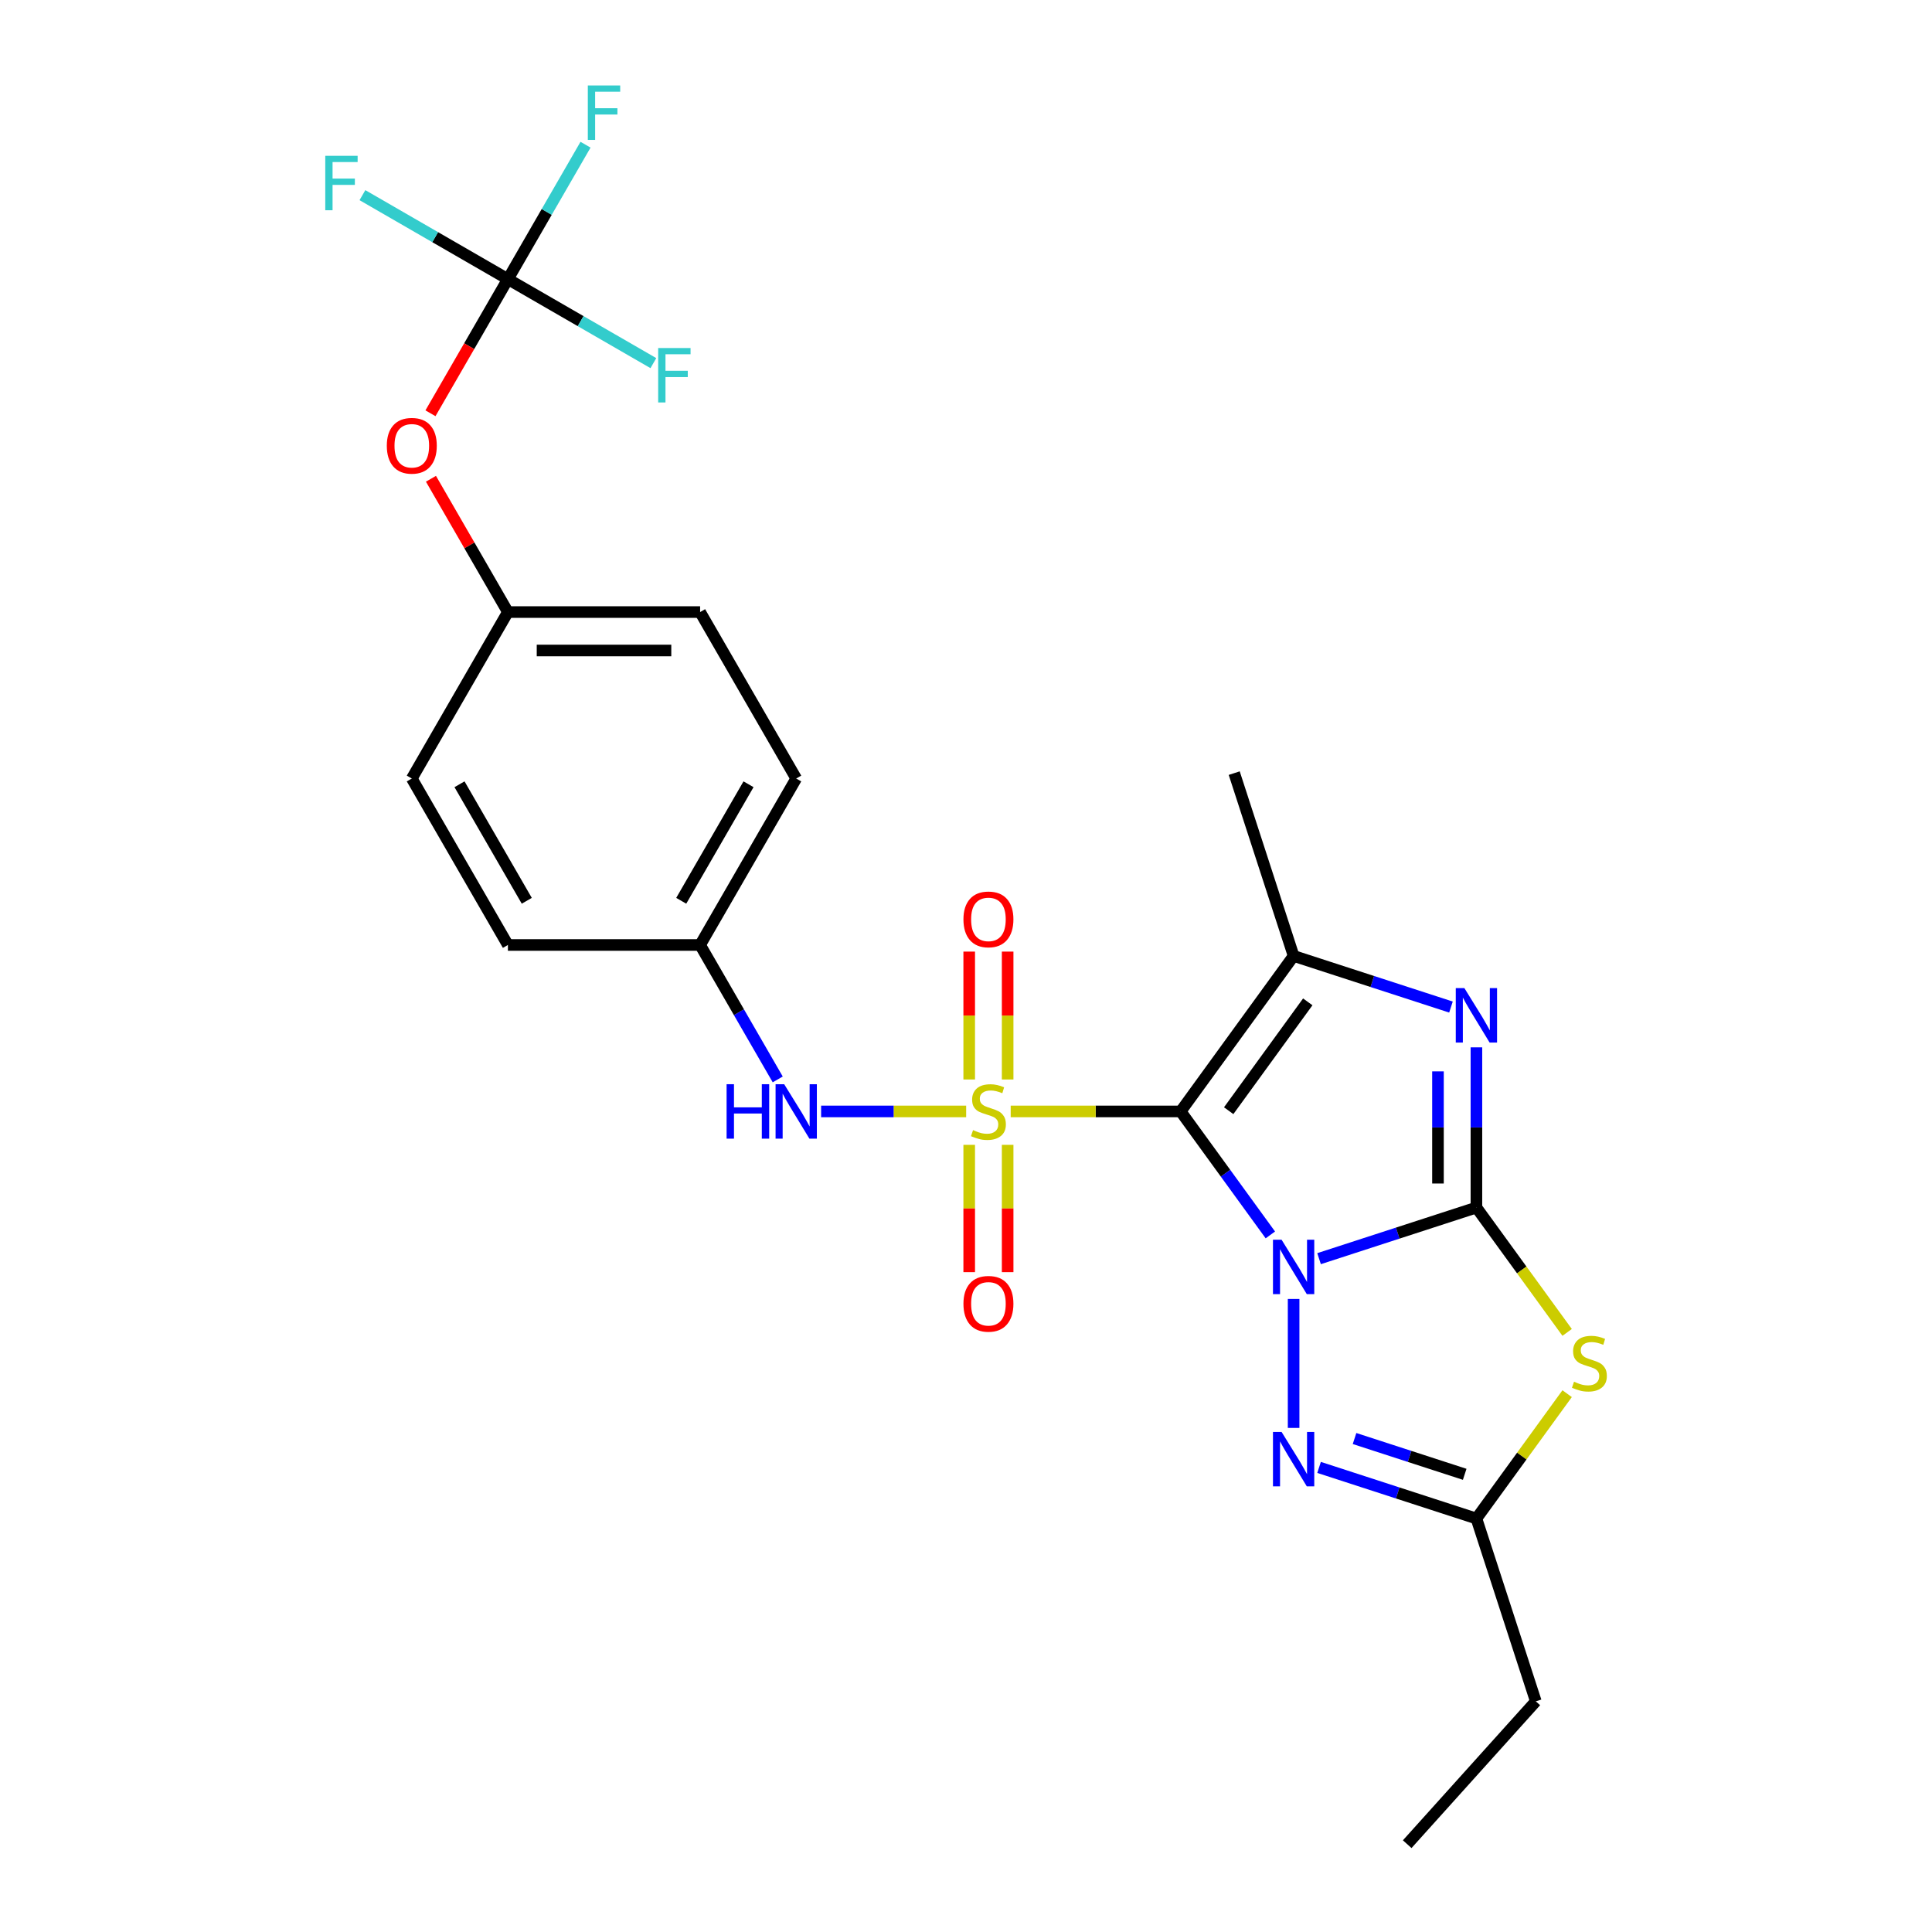 <?xml version='1.0' encoding='iso-8859-1'?>
<svg version='1.1' baseProfile='full'
              xmlns='http://www.w3.org/2000/svg'
                      xmlns:rdkit='http://www.rdkit.org/xml'
                      xmlns:xlink='http://www.w3.org/1999/xlink'
                  xml:space='preserve'
width='1000px' height='1000px' viewBox='0 0 1000 1000'>
<!-- END OF HEADER -->
<rect style='opacity:1.0;fill:#FFFFFF;stroke:none' width='1000' height='1000' x='0' y='0'> </rect>
<path class='bond-0' d='M 657.531,639.189 L 634.313,607.232' style='fill:none;fill-rule:evenodd;stroke:#0000FF;stroke-width:6px;stroke-linecap:butt;stroke-linejoin:miter;stroke-opacity:1' />
<path class='bond-0' d='M 634.313,607.232 L 611.096,575.276' style='fill:none;fill-rule:evenodd;stroke:#000000;stroke-width:6px;stroke-linecap:butt;stroke-linejoin:miter;stroke-opacity:1' />
<path class='bond-2' d='M 682.745,651.483 L 723.468,638.252' style='fill:none;fill-rule:evenodd;stroke:#0000FF;stroke-width:6px;stroke-linecap:butt;stroke-linejoin:miter;stroke-opacity:1' />
<path class='bond-2' d='M 723.468,638.252 L 764.191,625.02' style='fill:none;fill-rule:evenodd;stroke:#000000;stroke-width:6px;stroke-linecap:butt;stroke-linejoin:miter;stroke-opacity:1' />
<path class='bond-6' d='M 669.573,672.338 L 669.573,739.09' style='fill:none;fill-rule:evenodd;stroke:#0000FF;stroke-width:6px;stroke-linecap:butt;stroke-linejoin:miter;stroke-opacity:1' />
<path class='bond-1' d='M 611.096,575.276 L 567.113,575.276' style='fill:none;fill-rule:evenodd;stroke:#000000;stroke-width:6px;stroke-linecap:butt;stroke-linejoin:miter;stroke-opacity:1' />
<path class='bond-1' d='M 567.113,575.276 L 523.129,575.276' style='fill:none;fill-rule:evenodd;stroke:#CCCC00;stroke-width:6px;stroke-linecap:butt;stroke-linejoin:miter;stroke-opacity:1' />
<path class='bond-4' d='M 611.096,575.276 L 669.573,494.789' style='fill:none;fill-rule:evenodd;stroke:#000000;stroke-width:6px;stroke-linecap:butt;stroke-linejoin:miter;stroke-opacity:1' />
<path class='bond-4' d='M 635.965,574.899 L 676.899,518.558' style='fill:none;fill-rule:evenodd;stroke:#000000;stroke-width:6px;stroke-linecap:butt;stroke-linejoin:miter;stroke-opacity:1' />
<path class='bond-8' d='M 500.088,575.276 L 462.547,575.276' style='fill:none;fill-rule:evenodd;stroke:#CCCC00;stroke-width:6px;stroke-linecap:butt;stroke-linejoin:miter;stroke-opacity:1' />
<path class='bond-8' d='M 462.547,575.276 L 425.005,575.276' style='fill:none;fill-rule:evenodd;stroke:#0000FF;stroke-width:6px;stroke-linecap:butt;stroke-linejoin:miter;stroke-opacity:1' />
<path class='bond-10' d='M 501.66,592.567 L 501.66,625.515' style='fill:none;fill-rule:evenodd;stroke:#CCCC00;stroke-width:6px;stroke-linecap:butt;stroke-linejoin:miter;stroke-opacity:1' />
<path class='bond-10' d='M 501.66,625.515 L 501.66,658.462' style='fill:none;fill-rule:evenodd;stroke:#FF0000;stroke-width:6px;stroke-linecap:butt;stroke-linejoin:miter;stroke-opacity:1' />
<path class='bond-10' d='M 521.557,592.567 L 521.557,625.515' style='fill:none;fill-rule:evenodd;stroke:#CCCC00;stroke-width:6px;stroke-linecap:butt;stroke-linejoin:miter;stroke-opacity:1' />
<path class='bond-10' d='M 521.557,625.515 L 521.557,658.462' style='fill:none;fill-rule:evenodd;stroke:#FF0000;stroke-width:6px;stroke-linecap:butt;stroke-linejoin:miter;stroke-opacity:1' />
<path class='bond-11' d='M 521.557,558.741 L 521.557,525.644' style='fill:none;fill-rule:evenodd;stroke:#CCCC00;stroke-width:6px;stroke-linecap:butt;stroke-linejoin:miter;stroke-opacity:1' />
<path class='bond-11' d='M 521.557,525.644 L 521.557,492.547' style='fill:none;fill-rule:evenodd;stroke:#FF0000;stroke-width:6px;stroke-linecap:butt;stroke-linejoin:miter;stroke-opacity:1' />
<path class='bond-11' d='M 501.66,558.741 L 501.66,525.644' style='fill:none;fill-rule:evenodd;stroke:#CCCC00;stroke-width:6px;stroke-linecap:butt;stroke-linejoin:miter;stroke-opacity:1' />
<path class='bond-11' d='M 501.66,525.644 L 501.66,492.547' style='fill:none;fill-rule:evenodd;stroke:#FF0000;stroke-width:6px;stroke-linecap:butt;stroke-linejoin:miter;stroke-opacity:1' />
<path class='bond-3' d='M 764.191,625.02 L 764.191,583.564' style='fill:none;fill-rule:evenodd;stroke:#000000;stroke-width:6px;stroke-linecap:butt;stroke-linejoin:miter;stroke-opacity:1' />
<path class='bond-3' d='M 764.191,583.564 L 764.191,542.107' style='fill:none;fill-rule:evenodd;stroke:#0000FF;stroke-width:6px;stroke-linecap:butt;stroke-linejoin:miter;stroke-opacity:1' />
<path class='bond-3' d='M 744.294,612.583 L 744.294,583.564' style='fill:none;fill-rule:evenodd;stroke:#000000;stroke-width:6px;stroke-linecap:butt;stroke-linejoin:miter;stroke-opacity:1' />
<path class='bond-3' d='M 744.294,583.564 L 744.294,554.544' style='fill:none;fill-rule:evenodd;stroke:#0000FF;stroke-width:6px;stroke-linecap:butt;stroke-linejoin:miter;stroke-opacity:1' />
<path class='bond-5' d='M 764.191,625.02 L 787.67,657.335' style='fill:none;fill-rule:evenodd;stroke:#000000;stroke-width:6px;stroke-linecap:butt;stroke-linejoin:miter;stroke-opacity:1' />
<path class='bond-5' d='M 787.67,657.335 L 811.148,689.65' style='fill:none;fill-rule:evenodd;stroke:#CCCC00;stroke-width:6px;stroke-linecap:butt;stroke-linejoin:miter;stroke-opacity:1' />
<path class='bond-26' d='M 751.019,521.253 L 710.296,508.021' style='fill:none;fill-rule:evenodd;stroke:#0000FF;stroke-width:6px;stroke-linecap:butt;stroke-linejoin:miter;stroke-opacity:1' />
<path class='bond-26' d='M 710.296,508.021 L 669.573,494.789' style='fill:none;fill-rule:evenodd;stroke:#000000;stroke-width:6px;stroke-linecap:butt;stroke-linejoin:miter;stroke-opacity:1' />
<path class='bond-18' d='M 669.573,494.789 L 638.83,400.171' style='fill:none;fill-rule:evenodd;stroke:#000000;stroke-width:6px;stroke-linecap:butt;stroke-linejoin:miter;stroke-opacity:1' />
<path class='bond-25' d='M 811.148,721.364 L 787.67,753.679' style='fill:none;fill-rule:evenodd;stroke:#CCCC00;stroke-width:6px;stroke-linecap:butt;stroke-linejoin:miter;stroke-opacity:1' />
<path class='bond-25' d='M 787.67,753.679 L 764.191,785.994' style='fill:none;fill-rule:evenodd;stroke:#000000;stroke-width:6px;stroke-linecap:butt;stroke-linejoin:miter;stroke-opacity:1' />
<path class='bond-7' d='M 682.745,759.53 L 723.468,772.762' style='fill:none;fill-rule:evenodd;stroke:#0000FF;stroke-width:6px;stroke-linecap:butt;stroke-linejoin:miter;stroke-opacity:1' />
<path class='bond-7' d='M 723.468,772.762 L 764.191,785.994' style='fill:none;fill-rule:evenodd;stroke:#000000;stroke-width:6px;stroke-linecap:butt;stroke-linejoin:miter;stroke-opacity:1' />
<path class='bond-7' d='M 701.111,744.576 L 729.617,753.839' style='fill:none;fill-rule:evenodd;stroke:#0000FF;stroke-width:6px;stroke-linecap:butt;stroke-linejoin:miter;stroke-opacity:1' />
<path class='bond-7' d='M 729.617,753.839 L 758.123,763.101' style='fill:none;fill-rule:evenodd;stroke:#000000;stroke-width:6px;stroke-linecap:butt;stroke-linejoin:miter;stroke-opacity:1' />
<path class='bond-23' d='M 764.191,785.994 L 794.935,880.612' style='fill:none;fill-rule:evenodd;stroke:#000000;stroke-width:6px;stroke-linecap:butt;stroke-linejoin:miter;stroke-opacity:1' />
<path class='bond-13' d='M 402.552,558.702 L 382.465,523.91' style='fill:none;fill-rule:evenodd;stroke:#0000FF;stroke-width:6px;stroke-linecap:butt;stroke-linejoin:miter;stroke-opacity:1' />
<path class='bond-13' d='M 382.465,523.91 L 362.378,489.118' style='fill:none;fill-rule:evenodd;stroke:#000000;stroke-width:6px;stroke-linecap:butt;stroke-linejoin:miter;stroke-opacity:1' />
<path class='bond-9' d='M 262.89,144.483 L 242.849,179.196' style='fill:none;fill-rule:evenodd;stroke:#000000;stroke-width:6px;stroke-linecap:butt;stroke-linejoin:miter;stroke-opacity:1' />
<path class='bond-9' d='M 242.849,179.196 L 222.808,213.908' style='fill:none;fill-rule:evenodd;stroke:#FF0000;stroke-width:6px;stroke-linecap:butt;stroke-linejoin:miter;stroke-opacity:1' />
<path class='bond-14' d='M 262.89,144.483 L 282.977,109.691' style='fill:none;fill-rule:evenodd;stroke:#000000;stroke-width:6px;stroke-linecap:butt;stroke-linejoin:miter;stroke-opacity:1' />
<path class='bond-14' d='M 282.977,109.691 L 303.065,74.899' style='fill:none;fill-rule:evenodd;stroke:#33CCCC;stroke-width:6px;stroke-linecap:butt;stroke-linejoin:miter;stroke-opacity:1' />
<path class='bond-15' d='M 262.89,144.483 L 225.243,122.748' style='fill:none;fill-rule:evenodd;stroke:#000000;stroke-width:6px;stroke-linecap:butt;stroke-linejoin:miter;stroke-opacity:1' />
<path class='bond-15' d='M 225.243,122.748 L 187.596,101.012' style='fill:none;fill-rule:evenodd;stroke:#33CCCC;stroke-width:6px;stroke-linecap:butt;stroke-linejoin:miter;stroke-opacity:1' />
<path class='bond-16' d='M 262.89,144.483 L 300.538,166.219' style='fill:none;fill-rule:evenodd;stroke:#000000;stroke-width:6px;stroke-linecap:butt;stroke-linejoin:miter;stroke-opacity:1' />
<path class='bond-16' d='M 300.538,166.219 L 338.185,187.955' style='fill:none;fill-rule:evenodd;stroke:#33CCCC;stroke-width:6px;stroke-linecap:butt;stroke-linejoin:miter;stroke-opacity:1' />
<path class='bond-12' d='M 223.061,247.813 L 242.975,282.307' style='fill:none;fill-rule:evenodd;stroke:#FF0000;stroke-width:6px;stroke-linecap:butt;stroke-linejoin:miter;stroke-opacity:1' />
<path class='bond-12' d='M 242.975,282.307 L 262.89,316.8' style='fill:none;fill-rule:evenodd;stroke:#000000;stroke-width:6px;stroke-linecap:butt;stroke-linejoin:miter;stroke-opacity:1' />
<path class='bond-19' d='M 362.378,489.118 L 262.89,489.118' style='fill:none;fill-rule:evenodd;stroke:#000000;stroke-width:6px;stroke-linecap:butt;stroke-linejoin:miter;stroke-opacity:1' />
<path class='bond-20' d='M 362.378,489.118 L 412.121,402.959' style='fill:none;fill-rule:evenodd;stroke:#000000;stroke-width:6px;stroke-linecap:butt;stroke-linejoin:miter;stroke-opacity:1' />
<path class='bond-20' d='M 352.607,466.245 L 387.428,405.934' style='fill:none;fill-rule:evenodd;stroke:#000000;stroke-width:6px;stroke-linecap:butt;stroke-linejoin:miter;stroke-opacity:1' />
<path class='bond-17' d='M 262.89,316.8 L 362.378,316.8' style='fill:none;fill-rule:evenodd;stroke:#000000;stroke-width:6px;stroke-linecap:butt;stroke-linejoin:miter;stroke-opacity:1' />
<path class='bond-17' d='M 277.813,336.698 L 347.454,336.698' style='fill:none;fill-rule:evenodd;stroke:#000000;stroke-width:6px;stroke-linecap:butt;stroke-linejoin:miter;stroke-opacity:1' />
<path class='bond-27' d='M 262.89,316.8 L 213.147,402.959' style='fill:none;fill-rule:evenodd;stroke:#000000;stroke-width:6px;stroke-linecap:butt;stroke-linejoin:miter;stroke-opacity:1' />
<path class='bond-21' d='M 262.89,489.118 L 213.147,402.959' style='fill:none;fill-rule:evenodd;stroke:#000000;stroke-width:6px;stroke-linecap:butt;stroke-linejoin:miter;stroke-opacity:1' />
<path class='bond-21' d='M 272.66,466.245 L 237.84,405.934' style='fill:none;fill-rule:evenodd;stroke:#000000;stroke-width:6px;stroke-linecap:butt;stroke-linejoin:miter;stroke-opacity:1' />
<path class='bond-22' d='M 412.121,402.959 L 362.378,316.8' style='fill:none;fill-rule:evenodd;stroke:#000000;stroke-width:6px;stroke-linecap:butt;stroke-linejoin:miter;stroke-opacity:1' />
<path class='bond-24' d='M 794.935,880.612 L 728.365,954.545' style='fill:none;fill-rule:evenodd;stroke:#000000;stroke-width:6px;stroke-linecap:butt;stroke-linejoin:miter;stroke-opacity:1' />
<path  class='atom-0' d='M 663.345 641.676
L 672.578 656.599
Q 673.493 658.071, 674.965 660.738
Q 676.438 663.404, 676.517 663.563
L 676.517 641.676
L 680.258 641.676
L 680.258 669.851
L 676.398 669.851
L 666.489 653.535
Q 665.335 651.625, 664.101 649.436
Q 662.908 647.247, 662.549 646.571
L 662.549 669.851
L 658.888 669.851
L 658.888 641.676
L 663.345 641.676
' fill='#0000FF'/>
<path  class='atom-2' d='M 503.65 584.946
Q 503.968 585.066, 505.281 585.623
Q 506.594 586.18, 508.027 586.538
Q 509.499 586.857, 510.932 586.857
Q 513.598 586.857, 515.15 585.583
Q 516.702 584.27, 516.702 582.002
Q 516.702 580.45, 515.906 579.494
Q 515.15 578.539, 513.957 578.022
Q 512.763 577.505, 510.773 576.908
Q 508.266 576.152, 506.754 575.435
Q 505.281 574.719, 504.207 573.207
Q 503.172 571.695, 503.172 569.148
Q 503.172 565.606, 505.56 563.417
Q 507.987 561.229, 512.763 561.229
Q 516.026 561.229, 519.727 562.781
L 518.811 565.845
Q 515.429 564.452, 512.882 564.452
Q 510.136 564.452, 508.624 565.606
Q 507.112 566.72, 507.152 568.67
Q 507.152 570.182, 507.908 571.098
Q 508.704 572.013, 509.818 572.53
Q 510.972 573.048, 512.882 573.645
Q 515.429 574.441, 516.941 575.236
Q 518.453 576.032, 519.528 577.664
Q 520.642 579.256, 520.642 582.002
Q 520.642 585.901, 518.016 588.011
Q 515.429 590.08, 511.091 590.08
Q 508.584 590.08, 506.674 589.523
Q 504.804 589.005, 502.575 588.09
L 503.65 584.946
' fill='#CCCC00'/>
<path  class='atom-4' d='M 757.963 511.445
L 767.196 526.368
Q 768.111 527.841, 769.583 530.507
Q 771.056 533.173, 771.135 533.332
L 771.135 511.445
L 774.876 511.445
L 774.876 539.62
L 771.016 539.62
L 761.107 523.304
Q 759.953 521.394, 758.719 519.205
Q 757.526 517.016, 757.167 516.34
L 757.167 539.62
L 753.506 539.62
L 753.506 511.445
L 757.963 511.445
' fill='#0000FF'/>
<path  class='atom-6' d='M 814.709 715.177
Q 815.028 715.296, 816.341 715.854
Q 817.654 716.411, 819.087 716.769
Q 820.559 717.087, 821.992 717.087
Q 824.658 717.087, 826.21 715.814
Q 827.762 714.501, 827.762 712.232
Q 827.762 710.68, 826.966 709.725
Q 826.21 708.77, 825.016 708.253
Q 823.823 707.735, 821.833 707.138
Q 819.326 706.382, 817.813 705.666
Q 816.341 704.95, 815.267 703.438
Q 814.232 701.925, 814.232 699.378
Q 814.232 695.837, 816.62 693.648
Q 819.047 691.459, 823.823 691.459
Q 827.086 691.459, 830.787 693.011
L 829.871 696.075
Q 826.489 694.683, 823.942 694.683
Q 821.196 694.683, 819.684 695.837
Q 818.172 696.951, 818.211 698.901
Q 818.211 700.413, 818.968 701.328
Q 819.763 702.244, 820.878 702.761
Q 822.032 703.278, 823.942 703.875
Q 826.489 704.671, 828.001 705.467
Q 829.513 706.263, 830.588 707.895
Q 831.702 709.486, 831.702 712.232
Q 831.702 716.132, 829.075 718.241
Q 826.489 720.311, 822.151 720.311
Q 819.644 720.311, 817.734 719.753
Q 815.864 719.236, 813.635 718.321
L 814.709 715.177
' fill='#CCCC00'/>
<path  class='atom-7' d='M 663.345 741.163
L 672.578 756.086
Q 673.493 757.559, 674.965 760.225
Q 676.438 762.891, 676.517 763.05
L 676.517 741.163
L 680.258 741.163
L 680.258 769.338
L 676.398 769.338
L 666.489 753.022
Q 665.335 751.112, 664.101 748.923
Q 662.908 746.734, 662.549 746.058
L 662.549 769.338
L 658.888 769.338
L 658.888 741.163
L 663.345 741.163
' fill='#0000FF'/>
<path  class='atom-9' d='M 376.087 561.189
L 379.907 561.189
L 379.907 573.167
L 394.313 573.167
L 394.313 561.189
L 398.133 561.189
L 398.133 589.364
L 394.313 589.364
L 394.313 576.351
L 379.907 576.351
L 379.907 589.364
L 376.087 589.364
L 376.087 561.189
' fill='#0000FF'/>
<path  class='atom-9' d='M 405.893 561.189
L 415.126 576.112
Q 416.041 577.584, 417.513 580.251
Q 418.986 582.917, 419.065 583.076
L 419.065 561.189
L 422.806 561.189
L 422.806 589.364
L 418.946 589.364
L 409.037 573.048
Q 407.883 571.138, 406.649 568.949
Q 405.456 566.76, 405.097 566.084
L 405.097 589.364
L 401.436 589.364
L 401.436 561.189
L 405.893 561.189
' fill='#0000FF'/>
<path  class='atom-11' d='M 498.675 674.843
Q 498.675 668.078, 502.018 664.298
Q 505.361 660.517, 511.609 660.517
Q 517.856 660.517, 521.199 664.298
Q 524.542 668.078, 524.542 674.843
Q 524.542 681.688, 521.159 685.588
Q 517.777 689.448, 511.609 689.448
Q 505.401 689.448, 502.018 685.588
Q 498.675 681.728, 498.675 674.843
M 511.609 686.264
Q 515.906 686.264, 518.215 683.399
Q 520.562 680.494, 520.562 674.843
Q 520.562 669.312, 518.215 666.526
Q 515.906 663.701, 511.609 663.701
Q 507.311 663.701, 504.963 666.486
Q 502.655 669.272, 502.655 674.843
Q 502.655 680.534, 504.963 683.399
Q 507.311 686.264, 511.609 686.264
' fill='#FF0000'/>
<path  class='atom-12' d='M 498.675 475.868
Q 498.675 469.103, 502.018 465.323
Q 505.361 461.542, 511.609 461.542
Q 517.856 461.542, 521.199 465.323
Q 524.542 469.103, 524.542 475.868
Q 524.542 482.713, 521.159 486.613
Q 517.777 490.473, 511.609 490.473
Q 505.401 490.473, 502.018 486.613
Q 498.675 482.753, 498.675 475.868
M 511.609 487.29
Q 515.906 487.29, 518.215 484.424
Q 520.562 481.519, 520.562 475.868
Q 520.562 470.337, 518.215 467.551
Q 515.906 464.726, 511.609 464.726
Q 507.311 464.726, 504.963 467.512
Q 502.655 470.297, 502.655 475.868
Q 502.655 481.559, 504.963 484.424
Q 507.311 487.29, 511.609 487.29
' fill='#FF0000'/>
<path  class='atom-13' d='M 200.213 230.721
Q 200.213 223.956, 203.556 220.176
Q 206.899 216.395, 213.147 216.395
Q 219.394 216.395, 222.737 220.176
Q 226.08 223.956, 226.08 230.721
Q 226.08 237.566, 222.697 241.466
Q 219.315 245.326, 213.147 245.326
Q 206.939 245.326, 203.556 241.466
Q 200.213 237.606, 200.213 230.721
M 213.147 242.143
Q 217.444 242.143, 219.752 239.277
Q 222.1 236.372, 222.1 230.721
Q 222.1 225.19, 219.752 222.404
Q 217.444 219.579, 213.147 219.579
Q 208.849 219.579, 206.501 222.365
Q 204.193 225.15, 204.193 230.721
Q 204.193 236.412, 206.501 239.277
Q 208.849 242.143, 213.147 242.143
' fill='#FF0000'/>
<path  class='atom-15' d='M 304.257 44.237
L 321.011 44.237
L 321.011 47.461
L 308.038 47.461
L 308.038 56.017
L 319.578 56.017
L 319.578 59.28
L 308.038 59.28
L 308.038 72.412
L 304.257 72.412
L 304.257 44.237
' fill='#33CCCC'/>
<path  class='atom-16' d='M 168.355 80.652
L 185.108 80.652
L 185.108 83.876
L 172.135 83.876
L 172.135 92.431
L 183.676 92.431
L 183.676 95.695
L 172.135 95.695
L 172.135 108.827
L 168.355 108.827
L 168.355 80.652
' fill='#33CCCC'/>
<path  class='atom-17' d='M 340.672 180.14
L 357.426 180.14
L 357.426 183.363
L 344.452 183.363
L 344.452 191.919
L 355.993 191.919
L 355.993 195.182
L 344.452 195.182
L 344.452 208.314
L 340.672 208.314
L 340.672 180.14
' fill='#33CCCC'/>
</svg>

